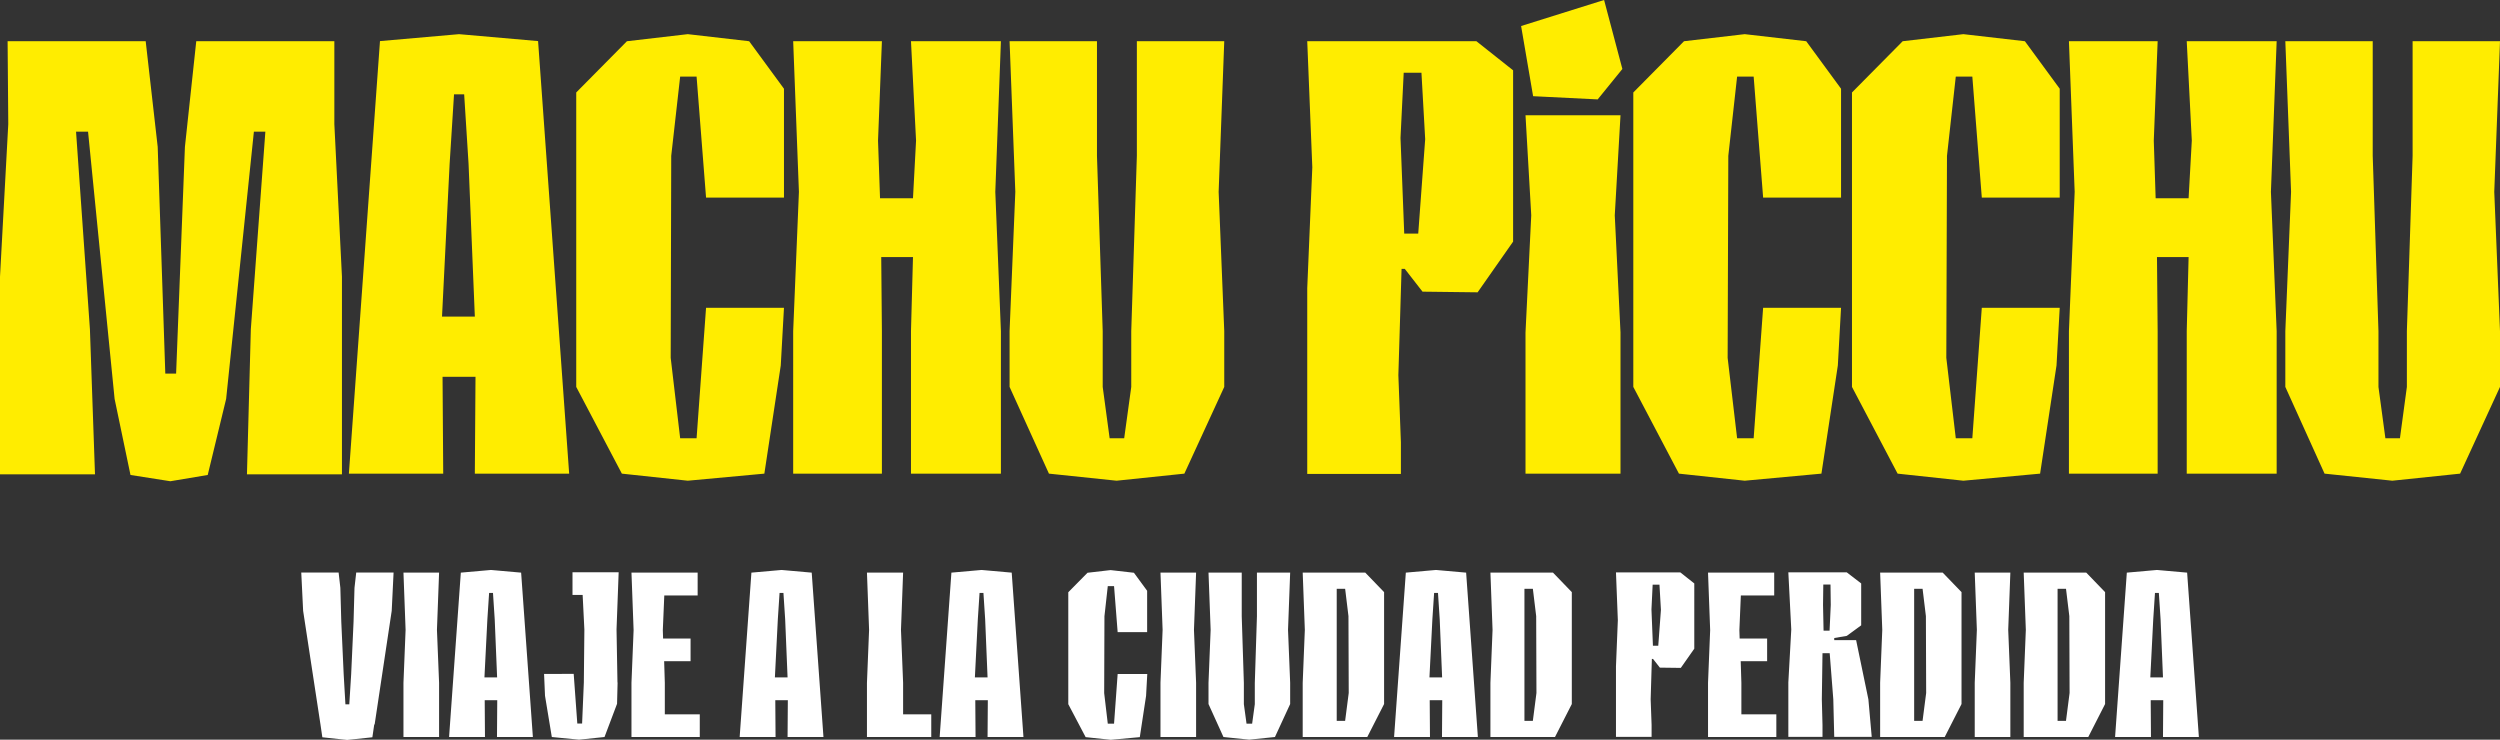 <svg xmlns="http://www.w3.org/2000/svg" id="Logos" version="1.1" viewBox="0 0 1873.8 554.4"><rect x="0" y="0" width="1873.8" height="554.4" fill="#333333" stroke="none"/><defs><style>.st0{fill:#fff}.st1{fill:#ffed00}</style></defs><g><path d="M250.6 30.9H147.1l-8.5 79.2L132 280h-8.1l-5.7-169.9-9-79.2H5.7L6.2 93 0 207.4v148.1h71.2l-3.8-108.7L57 98.7h9L85.9 299l11.9 57 29.9 4.7 28-4.7 13.8-57 20.8-200.3h8.6L188 246.8l-2.9 108.7h71.2V207.4L250.6 93V30.9zM344.1 25.6l-59.3 5.2L261.5 355h70.7l-.5-72.6h24.7l-.5 72.6h70.7L403.3 30.8 344 25.6Zm-12.8 211.7 5.7-114.4 3.3-52.2h7.6l3.3 52.2 4.7 114.4h-24.7ZM572.9 355l12.3-81.1 2.4-43.2h-58.4l-7.1 97.8h-12.3l-7.1-60.3.4-151.4 6.7-59.4h12.3l7.1 90.7h58.4V66.5l-26.1-35.6-46-5.3-45.6 5.3-38 38.4V290l34.2 65 49.4 5.3 57.4-5.3zM684.3 192.7l-1.5 55.5V355h67.4V248.2L746 143.8l4.2-112.9h-67.4l3.8 74.5-2.3 43.2h-24.7l-1.5-43.2 2.9-74.5h-66.5l4.3 112.9-4.3 104.4V355H661V248.2l-.5-55.5h23.8zM836.9 360.3l50.8-5.3 29.9-65v-41.8l-4.2-104.4 4.2-112.9h-65.5v85.9l-4.2 131.4V290l-5.3 38.5h-10.9l-5.2-38.5v-41.8l-4.3-131.4V30.9h-65.5l4.3 112.9-4.3 104.4V290l29.5 65 50.7 5.3zM979.8 30.9l3.8 94.5-3.8 90.7v139.1h70.2v-23.7l-1.9-50.3 2.4-79.7h2.4l13.3 17.1 41.3.5 26.6-38V52.7l-27.5-21.8H979.9Zm83.1 144.2h-10.4l-2.8-71.7 2.4-48.9h13.3l2.8 49.8-5.2 70.7ZM1140.1 19.5l9 52.6 48.4 2.4 18.5-22.8L1202.3 0l-62.2 19.5zM1143.4 86.4l4.3 75-4.3 87.8V355h71.2V249.2l-4.3-87.8 4.3-75h-71.2zM1307.7 360.3l57.5-5.3 12.3-81.1 2.4-43.2h-58.4l-7.1 97.8H1302l-7.1-60.3.5-151.4 6.6-59.4h12.4l7.1 90.7h58.4V66.5l-26.1-35.6-46.1-5.3-45.5 5.3-38 38.4V290l34.2 65 49.3 5.3zM1471.6 25.6l-45.5 5.3-38 38.4V290l34.2 65 49.3 5.3 57.5-5.3 12.3-81.1 2.4-43.2h-58.4l-7.1 97.8h-12.4l-7.1-60.3.5-151.4 6.6-59.4h12.4l7.1 90.7h58.4V66.5l-26.1-35.6-46.1-5.3zM1639 30.9l3.8 74.5-2.4 43.2h-24.7l-1.4-43.2 2.9-74.5h-66.5l4.3 112.9-4.3 104.4V355h66.5V248.2l-.5-55.5h23.7l-1.4 55.5V355h67.4V248.2l-4.3-104.4 4.3-112.9H1639zM1873.8 30.9h-65.5v85.9l-4.3 131.4V290l-5.2 38.5h-10.9l-5.2-38.5v-41.8l-4.3-131.4V30.9h-65.5l4.3 112.9-4.3 104.4V290l29.4 65 50.8 5.3 50.8-5.3 29.9-65v-41.8l-4.3-104.4 4.3-112.9z" class="st1"/></g><g><path d="m280.5 543-1.4 9.6-18.9 2-18.6-2-1.4-9.6-13-85.2-1.4-28.7h28l1.3 11.5.7 25.4 1.8 39.5 1.3 22.4h2.9l1.4-22.4L265 466l.7-25.4 1.3-11.5h28l-1.4 28.7-12.8 85.2ZM329.1 511.8v40.6h-26.7v-40.6l1.6-39.7-1.6-42.9h26.7l-1.6 42.9 1.6 39.7ZM399.4 552.4h-26.9l.2-27.6h-9.4l.2 27.6h-26.9l8.8-123.2 22.6-2 22.6 2 8.8 123.2Zm-26.8-44.7-1.8-43.5-1.3-19.8h-2.9l-1.3 19.8-2.2 43.5h9.4ZM462.9 511.6l-.4 15.9-9.4 24.9-19.1 2-20.4-2-5.1-30.9-.7-16.4H430l2.7 37.2h3.6l1.3-30.7.4-39.7-1.3-26h-7.6v-17h34.6l-1.6 42.9.7 39.7ZM522.8 446.3h-24.9l-1.1 26 .2 6.3h20.6v17h-19.8l.5 16.2v23.6h26.2v17h-51.2v-40.6l1.6-39.5-1.6-43.1h49.6v17.1ZM617.2 552.4h-26.9l.2-27.6h-9.4l.2 27.6h-26.9l8.8-123.2 22.6-2 22.6 2 8.8 123.2Zm-26.9-44.7-1.8-43.5-1.3-19.8h-2.9l-1.3 19.8-2.2 43.5h9.4ZM676.9 511.8v23.6H698v17h-48.2v-40.6l1.6-39.7-1.6-42.9h27.1l-1.6 42.9 1.6 39.7ZM767.1 552.4h-26.9l.2-27.6H731l.2 27.6h-26.9l8.8-123.2 22.6-2 22.6 2 8.8 123.2Zm-26.9-44.7-1.8-43.5-1.3-19.8h-2.9l-1.3 19.8-2.2 43.5h9.4ZM859.9 473.8h-22.2l-2.7-34.5h-4.7l-2.5 22.6-.2 57.6 2.7 22.9h4.7l2.7-37.2h22.2l-.9 16.4-4.7 30.9-21.8 2-18.8-2-13-24.7v-83.9l14.4-14.6 17.3-2 17.5 2 9.9 13.5v31ZM896.5 511.8v40.6h-26.7v-40.6l1.6-39.7-1.6-42.9h26.7l-1.6 42.9 1.6 39.7ZM967 511.8v15.9l-11.4 24.7-19.3 2-19.3-2-11.2-24.7v-15.9l1.6-39.7-1.6-42.9h24.9v32.7l1.6 50v15.9l2 14.6h4.2l2-14.6v-15.9l1.6-50v-32.7H967l-1.6 42.9 1.6 39.7ZM976.4 511.8l1.6-39.7-1.6-42.9h46.9l14.1 14.6v83.9l-12.6 24.7h-48.4v-40.6Zm31.8-70.5h-6.3v99h6.3l2.7-20.9-.2-57.6-2.5-20.6ZM1107.7 552.4h-26.9l.2-27.6h-9.4l.2 27.6h-26.9l8.8-123.2 22.6-2 22.6 2 8.8 123.2Zm-26.8-44.7-1.8-43.5-1.3-19.8h-2.9l-1.3 19.8-2.2 43.5h9.4ZM1117.1 511.8l1.6-39.7-1.6-42.9h46.9l14.1 14.6v83.9l-12.6 24.7h-48.4v-40.6Zm31.8-70.5h-6.3v99h6.3l2.7-20.9-.2-57.6-2.5-20.6ZM1269.9 486.2l-10.1 14.4-15.7-.2-5.1-6.5h-.9l-.9 30.3.7 19.1v9h-26.7v-52.9l1.4-34.5-1.4-35.9h48.2l10.5 8.3V486Zm-31-2.2h4l2-26.9-1.1-18.9h-5.1l-.9 18.6 1.1 27.2ZM1329.7 446.3h-24.9l-1.1 26 .2 6.3h20.6v17h-19.8l.5 16.2v23.6h26.2v17h-51.2v-40.6l1.6-39.5-1.6-43.1h49.6v17.1ZM1395 468.7l-10.8 7.9-9.4 1.6v1.6h16.4l9.2 44.4 2.5 28.1h-28.1l-.7-28.1-2.7-34.6h-5.4l-.5 34.6.5 19.1v9h-25.6v-40.8l2.2-39.7-2.2-42.8h43.8l10.8 8.3v31.2Zm-28.2 4h4.5l.9-19.3-.2-15.3h-5.4l-.2 15.3.4 19.3ZM1409.2 511.8l1.6-39.7-1.6-42.9h46.9l14.1 14.6v83.9l-12.6 24.7h-48.4v-40.6Zm31.8-70.5h-6.3v99h6.3l2.7-20.9-.2-57.6-2.5-20.6ZM1506.8 511.8v40.6h-26.7v-40.6l1.6-39.7-1.6-42.9h26.7l-1.6 42.9 1.6 39.7ZM1516.8 511.8l1.6-39.7-1.6-42.9h46.9l14.1 14.6v83.9l-12.6 24.7h-48.4v-40.6Zm31.7-70.5h-6.3v99h6.3l2.7-20.9-.2-57.6-2.5-20.6ZM1648.1 552.4h-26.9l.2-27.6h-9.4l.2 27.6h-26.9l8.8-123.2 22.6-2 22.6 2 8.8 123.2Zm-26.9-44.7-1.8-43.5-1.3-19.8h-2.9l-1.3 19.8-2.2 43.5h9.4Z" class="st0"/></g></svg>